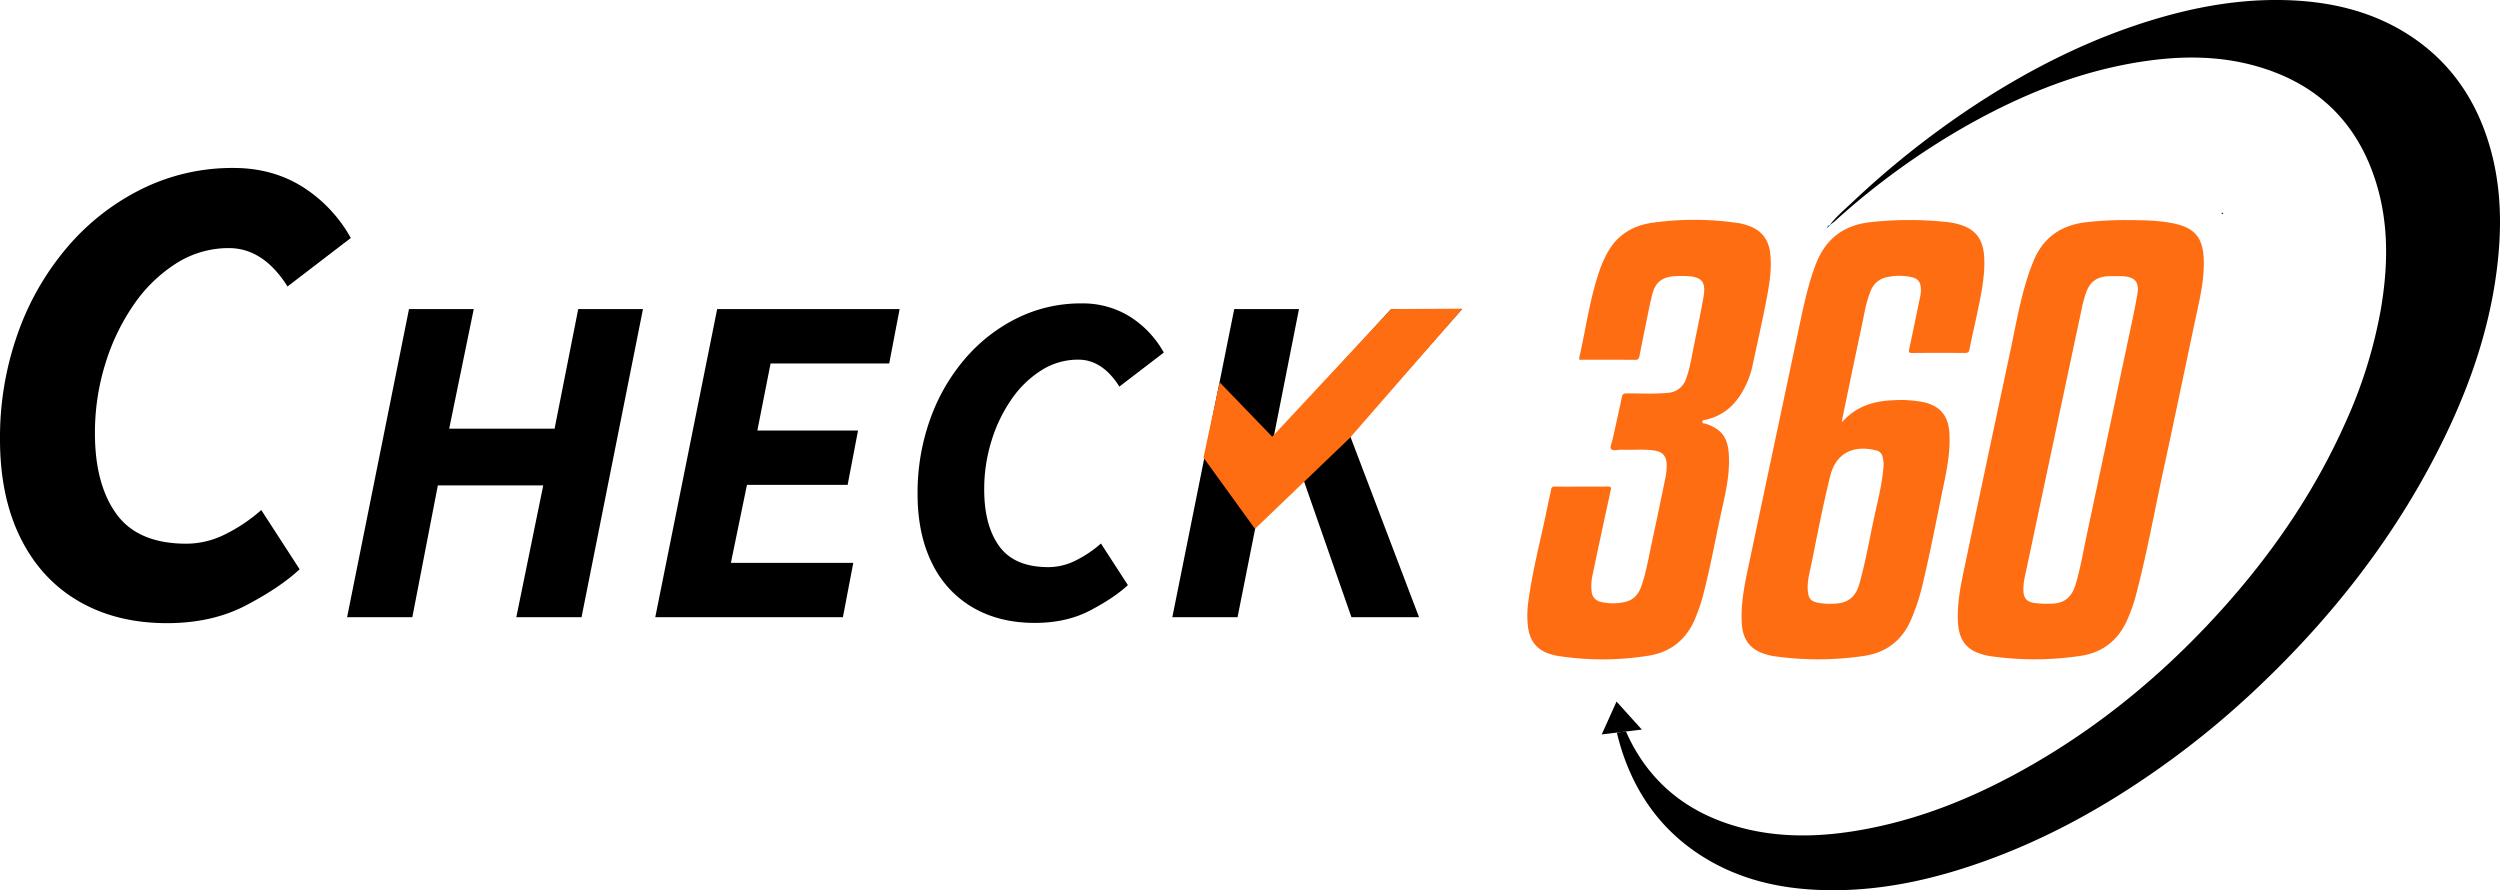 <svg xmlns="http://www.w3.org/2000/svg" width="1158.4" height="412.504" viewBox="0 0 1158.4 412.504">
  <g id="Group_360" data-name="Group 360" transform="translate(-33.472 -44)">
    <g id="Group_359" data-name="Group 359" transform="translate(45.885 2)">
      <g id="Group_356" data-name="Group 356" transform="translate(-88.914 -353.925)">
        <path id="Path_940" data-name="Path 940" d="M130.3,0l28.689-142.788h30L177.609-87.381h48.837l10.95-55.407h30L238.929,0H208.707L221.19-61.1H172.353L160.527,0ZM273.093,0l28.689-142.788h84.534L381.5-117.6H326.529l-6.132,31.1h46.647L362.226-61.32H315.579l-7.446,36.135h56.721L360.036,0ZM448.95,2.628q-16.425,0-28.689-7.118a47.571,47.571,0,0,1-18.943-20.586q-6.68-13.469-6.68-32.083a100.933,100.933,0,0,1,5.8-34.493,88.5,88.5,0,0,1,16.206-28.141,76.209,76.209,0,0,1,24.2-18.834,66.543,66.543,0,0,1,29.784-6.789,41.413,41.413,0,0,1,22.229,6.023,46.161,46.161,0,0,1,15.878,16.753l-20.586,15.768q-7.884-12.483-19.053-12.483a31.633,31.633,0,0,0-17.082,4.928,47.879,47.879,0,0,0-13.8,13.359A69.447,69.447,0,0,0,428.911-81.8a75.407,75.407,0,0,0-3.395,22.667q0,16.644,7.008,26.28T455.3-23.214a28.31,28.31,0,0,0,12.592-3.066,53.226,53.226,0,0,0,11.716-7.884l12.483,19.272q-6.351,5.913-17.41,11.717T448.95,2.628ZM512.679,0l28.689-142.788h30L559.764-84.1h.657l53.655-58.692h32.85L595.023-84.1,627,0H595.68L572.9-65.262,551.223-41.829,542.9,0Z" transform="translate(107.029 681.925)"/>
        <g id="Group_355" data-name="Group 355" transform="translate(272.816 395.925)">
          <path id="Path_919" data-name="Path 919" d="M535.537,603.986a45.8,45.8,0,0,0,8.309.3c5.943-.149,9.173-3.359,10.8-8.767,2.259-7.491,3.527-15.2,5.154-22.832q10.784-50.506,21.433-101.042,1.112-5.246,2.036-10.533c1-5.705-.9-8.135-6.6-8.518-1.163-.079-2.337-.011-3.506-.011v-.027c-1.022,0-2.049-.041-3.069.007-5.621.259-8.8,2.55-10.632,7.832a56.439,56.439,0,0,0-1.84,6.741Q544.9,526.956,532.239,586.8c-.8,3.778-1.874,7.532-1.752,11.444C530.6,601.812,532.04,603.437,535.537,603.986Z" transform="translate(210.758 -324.592)" fill="rgba(0,0,0,0)"/>
          <path id="Path_920" data-name="Path 920" d="M490.8,559.124a30.328,30.328,0,0,0,8.5.467c6-.3,9.433-3.4,11.038-9.11,2.729-9.708,4.488-19.624,6.567-29.471,1.7-8.06,3.892-16.037,4.571-24.29a14.41,14.41,0,0,0-.208-4.372c-.284-1.754-1.093-3.221-2.963-3.7-10.612-2.709-18.8,1.1-21.465,11.813-3.366,13.514-5.977,27.22-8.754,40.874-.866,4.266-2.149,8.53-1.552,12.988C486.926,557.283,487.9,558.446,490.8,559.124Z" transform="translate(154.901 -279.914)" fill="rgba(0,0,0,0)"/>
          <path id="Path_921" data-name="Path 921" d="M849.9,457.893c-6.728-19.008-18.258-34.373-35.233-45.412-15.841-10.3-33.521-14.944-52.189-16.1-21.621-1.333-42.733,1.92-63.436,7.91-30.858,8.933-59.263,23.124-86.05,40.713a414.634,414.634,0,0,0-56.636,44.923c-3.547,3.336-7.31,6.478-10.284,10.39l.032.041c.8-.626,1.634-1.208,2.385-1.883a343.811,343.811,0,0,1,61.174-44.272c26.245-14.774,53.842-25.851,83.888-29.985,16.818-2.314,33.573-2.156,50.024,2.491,27.841,7.867,46.5,25.506,55.335,53.146,6.249,19.55,5.871,39.48,2.475,59.456a219.383,219.383,0,0,1-16.406,52.57c-14.994,33.666-35.824,63.443-60.739,90.42-24.709,26.753-52.536,49.723-84.139,67.963-25.7,14.833-52.79,26.057-82.256,30.842-17.782,2.888-35.557,3.14-53.107-1.552-24.847-6.644-42.835-21.25-53.15-44.523l-4.213.507a105.521,105.521,0,0,0,3.051,10.558c6.632,19.031,17.956,34.517,34.861,45.7,17.238,11.405,36.522,16.041,56.893,16.7,27.013.88,52.837-4.991,78.01-14.268,30.32-11.174,58.021-27.138,84.051-46.128a409.371,409.371,0,0,0,40.69-34.036C777.672,682.964,805.4,648,826.305,607.837c15.2-29.205,26.281-59.776,29.473-92.8C857.657,495.621,856.472,476.454,849.9,457.893Z" transform="translate(105.5 -396.089)"/>
          <path id="Path_922" data-name="Path 922" d="M517.167,627.767c.388,6.369,2.849,11.467,9.223,13.845a28.215,28.215,0,0,0,5.691,1.519,144,144,0,0,0,41.731-.1c10.134-1.475,17.43-7.033,21.668-16.453a75.385,75.385,0,0,0,4.15-11.741c5.039-19.13,8.536-38.6,12.727-57.917,4.873-22.46,9.54-44.963,14.291-67.45,1.9-9,4.2-17.945,4.418-27.2.322-13.468-4.3-17.907-15.393-19.917-6.433-1.167-12.938-1.244-21.3-1.272a156.982,156.982,0,0,0-17.843,1c-11.7,1.337-20,7.142-24.459,18.169-.736,1.825-1.448,3.661-2.079,5.524-4.053,12-6.1,24.475-8.74,36.805q-10.781,50.407-21.377,100.858C518.187,611.45,516.666,619.51,517.167,627.767ZM549.222,601.3q12.661-59.839,25.382-119.664a56.576,56.576,0,0,1,1.841-6.741c1.829-5.281,5.011-7.573,10.632-7.831,1.02-.048,2.047-.007,3.069-.007v.027c1.169,0,2.344-.068,3.506.011,5.707.383,7.607,2.813,6.6,8.518q-.929,5.284-2.036,10.533Q587.53,536.675,576.786,587.19c-1.628,7.629-2.894,15.34-5.154,22.832-1.63,5.408-4.86,8.617-10.8,8.767a45.8,45.8,0,0,1-8.309-.3c-3.5-.549-4.939-2.174-5.05-5.746C547.347,608.834,548.422,605.081,549.222,601.3Z" transform="translate(193.776 -339.099)" fill="#ff6d12"/>
          <path id="Path_923" data-name="Path 923" d="M472.993,628.3c.48,7.174,3.878,11.684,10.508,13.811a26.229,26.229,0,0,0,4.247,1.04,144.441,144.441,0,0,0,41.969-.127c10.025-1.492,17.3-6.984,21.494-16.352a96.494,96.494,0,0,0,5.65-17.231c3.6-15.132,6.492-30.416,9.658-45.641,1.652-7.945,3.15-15.928,2.638-24.124-.505-8.1-4.44-12.618-12.278-14.278A54.256,54.256,0,0,0,544,524.53c-9.255.265-17.777,2.455-24.607,10.238.123-1.091.138-1.6.243-2.095,2.921-14,5.8-28.017,8.808-42,1.212-5.623,2-11.365,4.236-16.734a10.071,10.071,0,0,1,7.1-6.3,26.349,26.349,0,0,1,11.745-.127c2.981.623,4.237,2.156,4.407,5.159a13.13,13.13,0,0,1-.225,3.493c-1.725,8.216-3.38,16.449-5.157,24.656-.3,1.408-.247,1.87,1.38,1.854,8.119-.082,16.24-.066,24.362-.016,1.287.007,1.886-.234,2.169-1.673,1.145-5.8,2.512-11.548,3.722-17.335,1.7-8.156,3.459-16.313,3.144-24.725-.326-8.676-3.76-13.464-11.333-15.742a32.431,32.431,0,0,0-5.354-1.113A163.713,163.713,0,0,0,533.179,442c-12.782,1.208-21.4,7.656-25.96,19.672-3.692,9.74-5.757,19.895-7.906,30.033q-11.756,55.477-23.5,110.958C474.028,611.106,472.41,619.586,472.993,628.3Zm32.2-27.76c2.777-13.654,5.388-27.36,8.754-40.874,2.668-10.717,10.852-14.522,21.465-11.814,1.87.478,2.679,1.945,2.963,3.7a14.434,14.434,0,0,1,.208,4.372c-.68,8.253-2.87,16.229-4.572,24.289-2.078,9.846-3.837,19.763-6.566,29.471-1.6,5.707-5.036,8.808-11.039,9.11a30.318,30.318,0,0,1-8.5-.467c-2.9-.677-3.871-1.84-4.266-4.8C503.043,609.066,504.326,604.8,505.192,600.536Z" transform="translate(137.792 -339.113)" fill="#ff6d12"/>
          <path id="Path_924" data-name="Path 924" d="M484.984,643.023c10.413-1.573,17.725-7.435,21.819-17.19a81.294,81.294,0,0,0,3.729-10.97c3.608-13.849,6.034-27.959,9.177-41.91,1.739-7.72,3.223-15.436,2.7-23.419-.5-7.7-3.391-11.557-10.662-14.026-.553-.188-1.564.011-1.591-.828-.034-1,1.061-.907,1.675-1.047,9.2-2.12,14.88-8.221,18.7-16.431a39.044,39.044,0,0,0,2.8-8.278c2.151-9.989,4.4-19.96,6.354-29.987,1.407-7.235,2.713-14.518,1.969-21.973-.6-6.032-3.348-10.511-9.116-12.8a26.172,26.172,0,0,0-5.442-1.6,140.136,140.136,0,0,0-39.335-.295c-9.107,1.122-16.5,5.193-21.234,13.371a51.614,51.614,0,0,0-4.107,9.175c-4.468,13.038-6.238,26.7-9.284,40.06-.32,1.4.739.966,1.319.968,8.194.025,16.386-.03,24.577.058,1.39.016,1.759-.578,1.972-1.686.6-3.08,1.2-6.158,1.834-9.232,1.312-6.36,2.5-12.747,4.012-19.062,1.437-6.031,4.683-8.5,10.9-8.8,1.532-.075,3.071-.109,4.6-.057,7.7.263,9.651,2.588,8.266,10.181-1.348,7.394-2.856,14.763-4.375,22.125-1.061,5.139-1.759,10.361-3.64,15.316a9.393,9.393,0,0,1-8.5,6.5c-6.353.635-12.716.195-19.074.274-1.322.016-1.87.34-2.151,1.688-1.357,6.5-2.838,12.97-4.259,19.453-.344,1.566-1.405,3.765-.762,4.57.888,1.1,3.128.321,4.785.38,5.037.179,10.091-.363,15.114.34,3.971.555,5.818,2.566,5.875,6.586a27.811,27.811,0,0,1-.551,5.879q-2.981,14.7-6.145,29.36c-1.53,7.051-2.663,14.2-5.03,21.048-1.208,3.493-3.337,6.2-7.068,7.178a24.252,24.252,0,0,1-11.51.154,5.309,5.309,0,0,1-4.463-4.753,22.819,22.819,0,0,1,.487-8.06q4.083-19.5,8.353-38.957c.32-1.46-.016-1.757-1.408-1.729-4.023.073-8.047.025-12.07.025v.018c-4.1,0-8.194.041-12.29-.027-1.142-.018-1.67.249-1.872,1.462-.369,2.23-.979,4.418-1.419,6.634-3.006,15.178-7.133,30.128-9.16,45.5a45.824,45.824,0,0,0-.17,10.948c.866,8.033,5.276,12.553,14.148,13.976A134.2,134.2,0,0,0,484.984,643.023Z" transform="translate(82.327 -339.161)" fill="#ff6d12"/>
          <path id="Path_925" data-name="Path 925" d="M490.254,443.5a2.84,2.84,0,0,0,1.544-1.387l-.032-.041C490.943,442.243,490.617,442.891,490.254,443.5Z" transform="translate(159.809 -337.842)" fill="#0065ae"/>
          <path id="Path_926" data-name="Path 926" d="M571.8,440.014c-.132-.36-.531-.607-.725-.388-.329.376.244.476.428.7C571.6,440.225,571.7,440.121,571.8,440.014Z" transform="translate(262.05 -341.049)" fill="#282829"/>
          <path id="Path_927" data-name="Path 927" d="M489.681,443.234l-.1.022v.02Z" transform="translate(158.952 -336.374)" fill="#0065ae"/>
          <path id="Path_928" data-name="Path 928" d="M489.995,443.17l-.372.145c.095-.016.193-.032.285-.057C489.942,443.249,489.965,443.2,489.995,443.17Z" transform="translate(159.01 -336.455)" fill="#0065ae"/>
          <path id="Path_929" data-name="Path 929" d="M489.589,443.264v-.021l-.023.083.022-.062Z" transform="translate(158.939 -336.362)" fill="#0065ae"/>
          <path id="Path_934" data-name="Path 934" d="M458.687,552.99l4.173-.5-1.274-1.411-10.443-11.566-.288.638-1.518,3.367-5.056,11.216,4.084-.494,2.93-.353,4.214-.509Z" transform="translate(101.581 -214.43)"/>
        </g>
      </g>
      <g id="Group_358" data-name="Group 358" transform="translate(486 28.312)">
        <path id="Path_935" data-name="Path 935" d="M91.276,1.583,36.154,60.724,11.794,35.5,4.319,70.429l23.864,32.994L72.158,61.256,124.31,1.408Z" transform="translate(54.917 155.314)" fill="#ff6d12"/>
      </g>
    </g>
    <path id="Path_942" data-name="Path 942" d="M94.848,3.744q-23.4,0-40.872-10.14T26.988-35.724q-9.516-19.188-9.516-45.708a143.8,143.8,0,0,1,8.268-49.14,126.077,126.077,0,0,1,23.088-40.092A108.572,108.572,0,0,1,83.3-197.5a94.8,94.8,0,0,1,42.432-9.672q17.784,0,31.668,8.58a65.763,65.763,0,0,1,22.62,23.868L150.7-152.256q-11.232-17.784-27.144-17.784a45.066,45.066,0,0,0-24.336,7.02A68.211,68.211,0,0,0,79.56-143.988,98.937,98.937,0,0,0,66.3-116.532,107.429,107.429,0,0,0,61.464-84.24q0,23.712,9.984,37.44T103.9-33.072a40.332,40.332,0,0,0,17.94-4.368,75.83,75.83,0,0,0,16.692-11.232l17.784,27.456q-9.048,8.424-24.8,16.692T94.848,3.744Z" transform="translate(16 329)"/>
  </g>
</svg>
